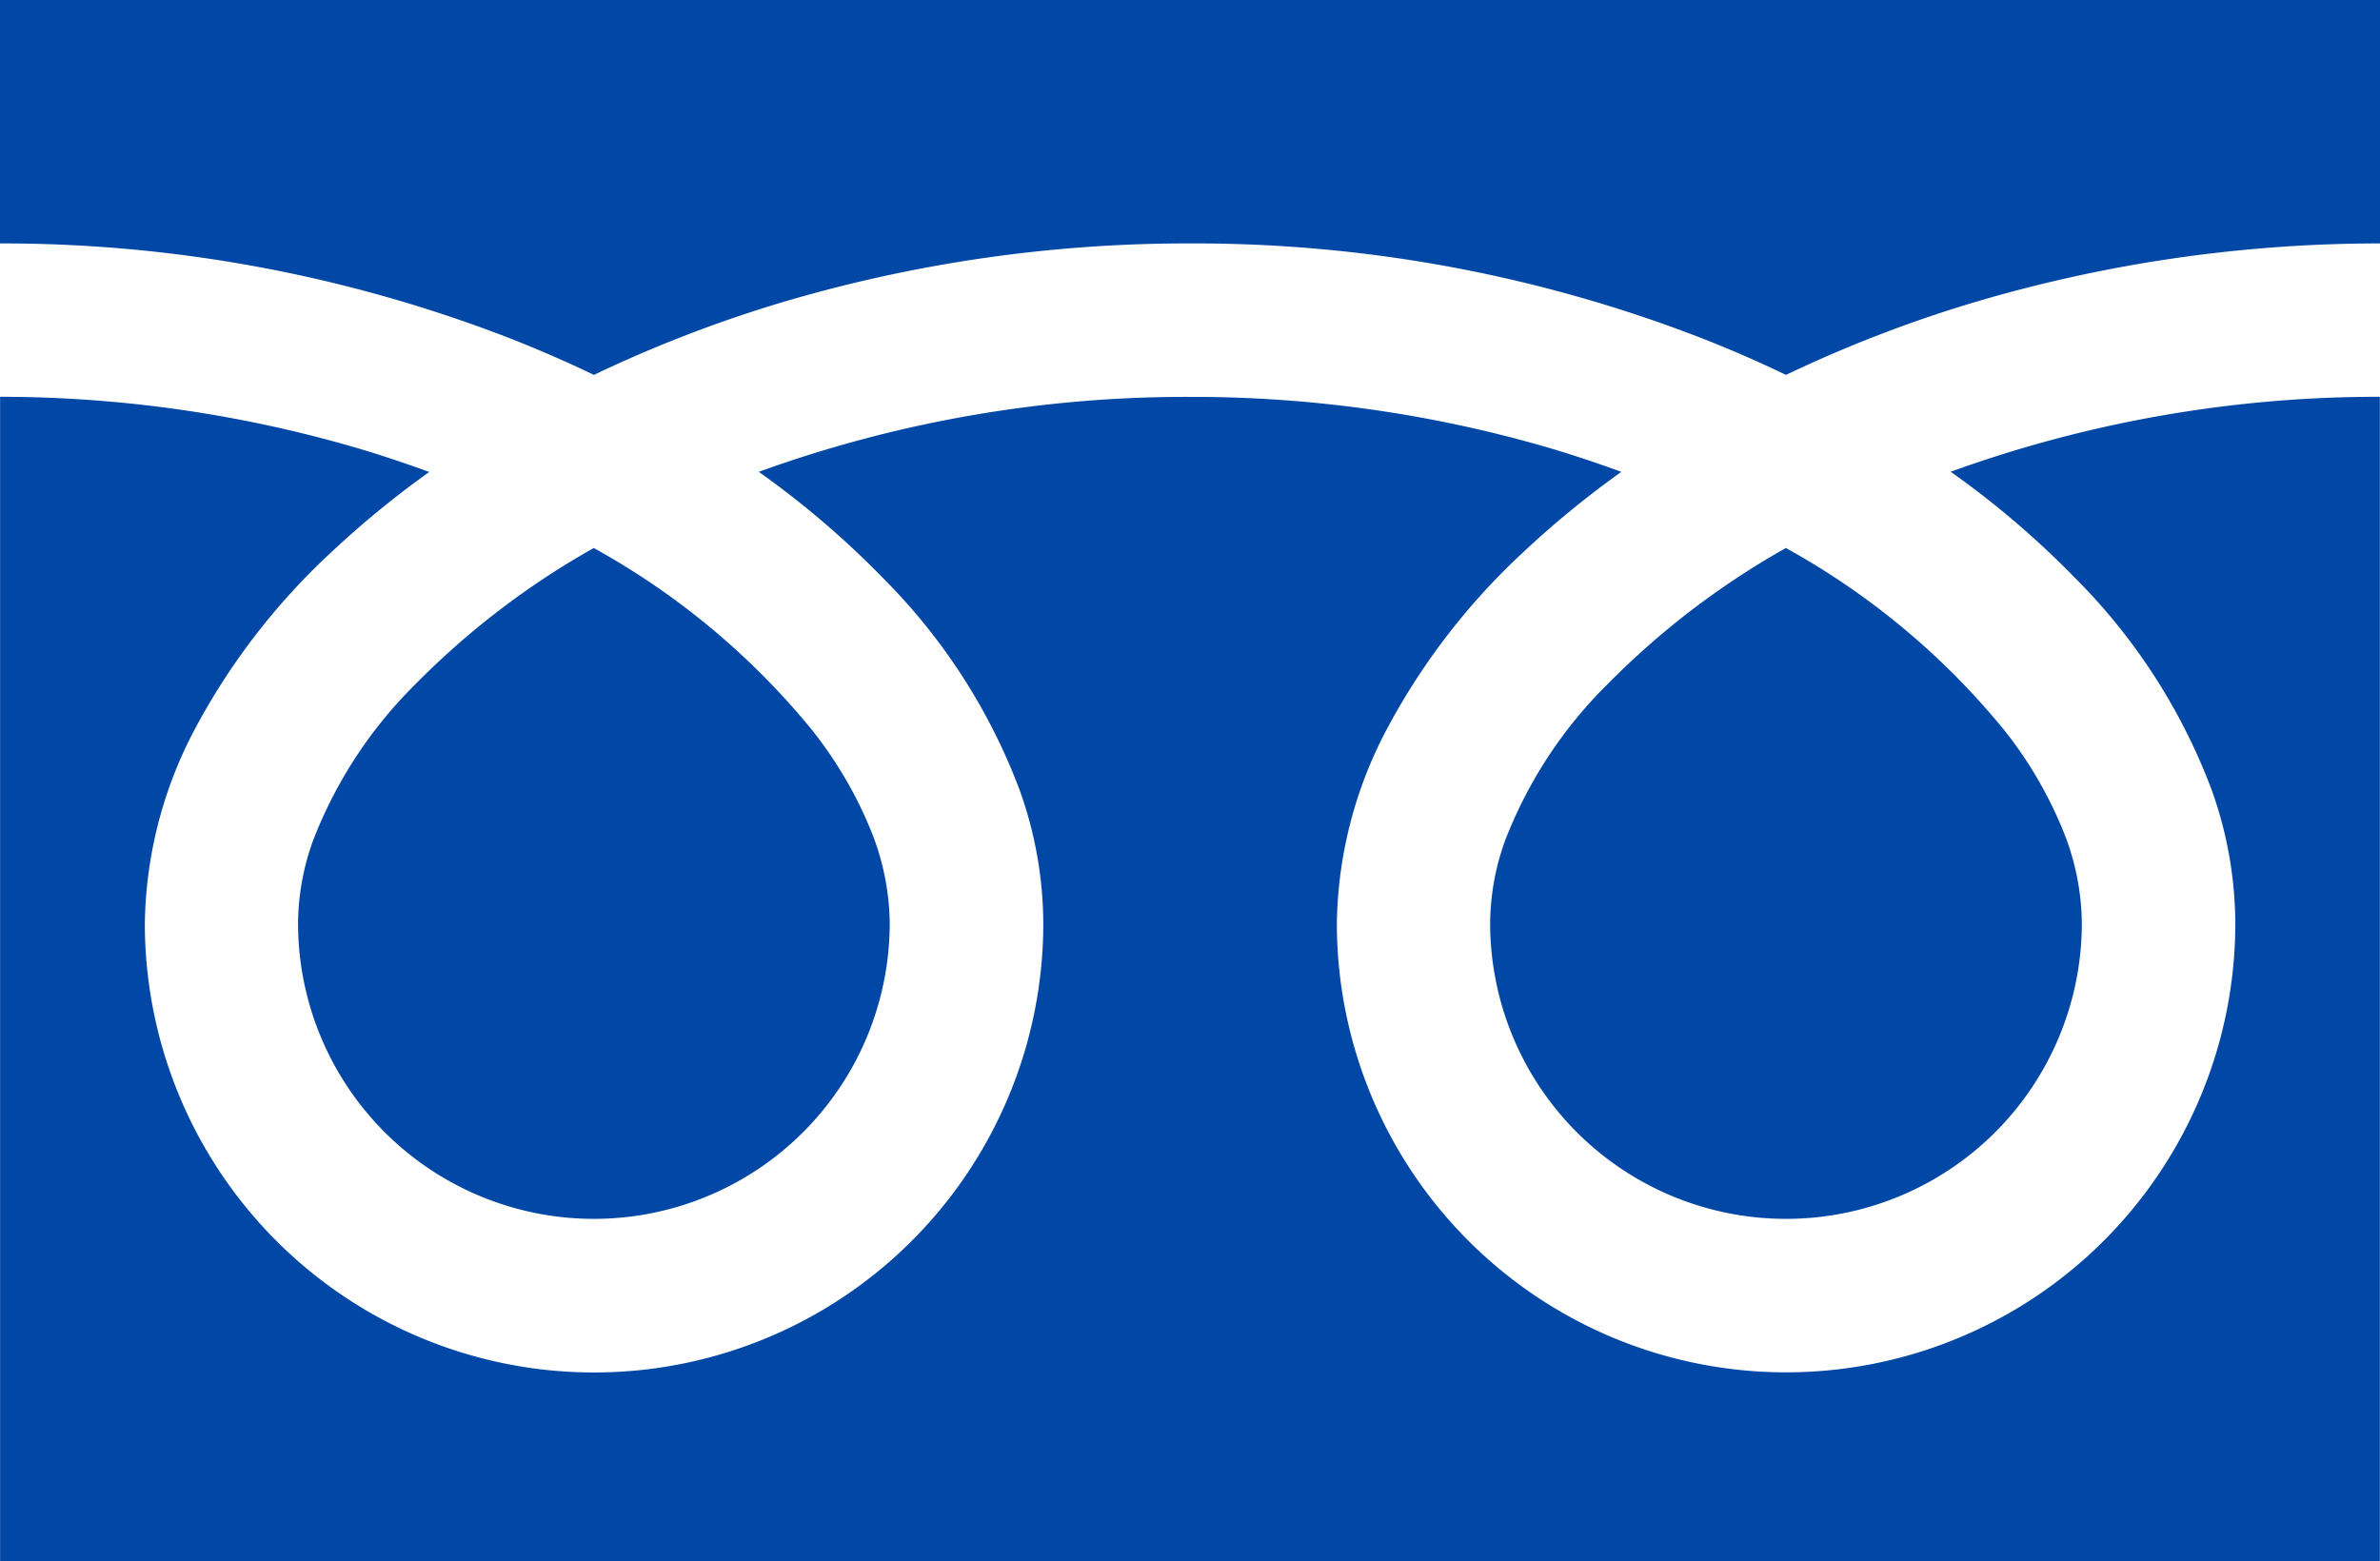 <svg id="レイヤー_1" data-name="レイヤー 1" xmlns="http://www.w3.org/2000/svg" viewBox="0 0 76.708 50.328"><defs><style>.cls-1{fill:#0147a5;}</style></defs><g id="フリーダイヤルのアイコン"><path id="パス_206649" data-name="パス 206649" class="cls-1" d="M111.688,124.963v7.847a45.247,45.247,0,0,1,16.5,3.084q1.362.538,2.642,1.154a41.929,41.929,0,0,1,6.244-2.393,45.921,45.921,0,0,1,12.966-1.845,45.236,45.236,0,0,1,16.57,3.084q1.362.538,2.641,1.154a41.9,41.9,0,0,1,6.245-2.393,45.944,45.944,0,0,1,12.9-1.845v-7.847Z" transform="translate(-111.688 -124.963)"/><path id="パス_206650" data-name="パス 206650" class="cls-1" d="M159.716,154.719a9.535,9.535,0,1,0,19.07,0,8.109,8.109,0,0,0-.613-3,13.194,13.194,0,0,0-1.9-3.234,24.1,24.1,0,0,0-7.026-5.856,25.956,25.956,0,0,0-5.769,4.411,14.331,14.331,0,0,0-3.283,5.026A7.979,7.979,0,0,0,159.716,154.719Z" transform="translate(-111.688 -124.963)"/><path id="パス_206651" data-name="パス 206651" class="cls-1" d="M178.588,143.614a19.224,19.224,0,0,1,4.382,6.809,12.9,12.9,0,0,1,.763,4.3,14.479,14.479,0,1,1-28.958,0v0a13.745,13.745,0,0,1,1.661-6.348,21.59,21.59,0,0,1,4.373-5.636,30.327,30.327,0,0,1,3.135-2.565c-.757-.277-1.534-.537-2.332-.774a41.025,41.025,0,0,0-11.569-1.643,40.463,40.463,0,0,0-13.9,2.416,28.93,28.93,0,0,1,4.025,3.445,19.237,19.237,0,0,1,4.382,6.809,12.873,12.873,0,0,1,.764,4.3,14.479,14.479,0,1,1-28.958,0v0a13.755,13.755,0,0,1,1.659-6.348,21.615,21.615,0,0,1,4.374-5.636,30.209,30.209,0,0,1,3.134-2.565c-.758-.277-1.533-.537-2.332-.774a41.04,41.04,0,0,0-11.5-1.65v37.537h76.7V137.754a40.471,40.471,0,0,0-13.832,2.416A28.981,28.981,0,0,1,178.588,143.614Z" transform="translate(-111.688 -124.963)"/><path id="パス_206652" data-name="パス 206652" class="cls-1" d="M121.294,154.719a9.535,9.535,0,1,0,19.07,0,8.153,8.153,0,0,0-.613-3,13.231,13.231,0,0,0-1.9-3.234,24.114,24.114,0,0,0-7.027-5.856,25.9,25.9,0,0,0-5.768,4.411,14.347,14.347,0,0,0-3.28,5.025A7.988,7.988,0,0,0,121.294,154.719Z" transform="translate(-111.688 -124.963)"/></g></svg>